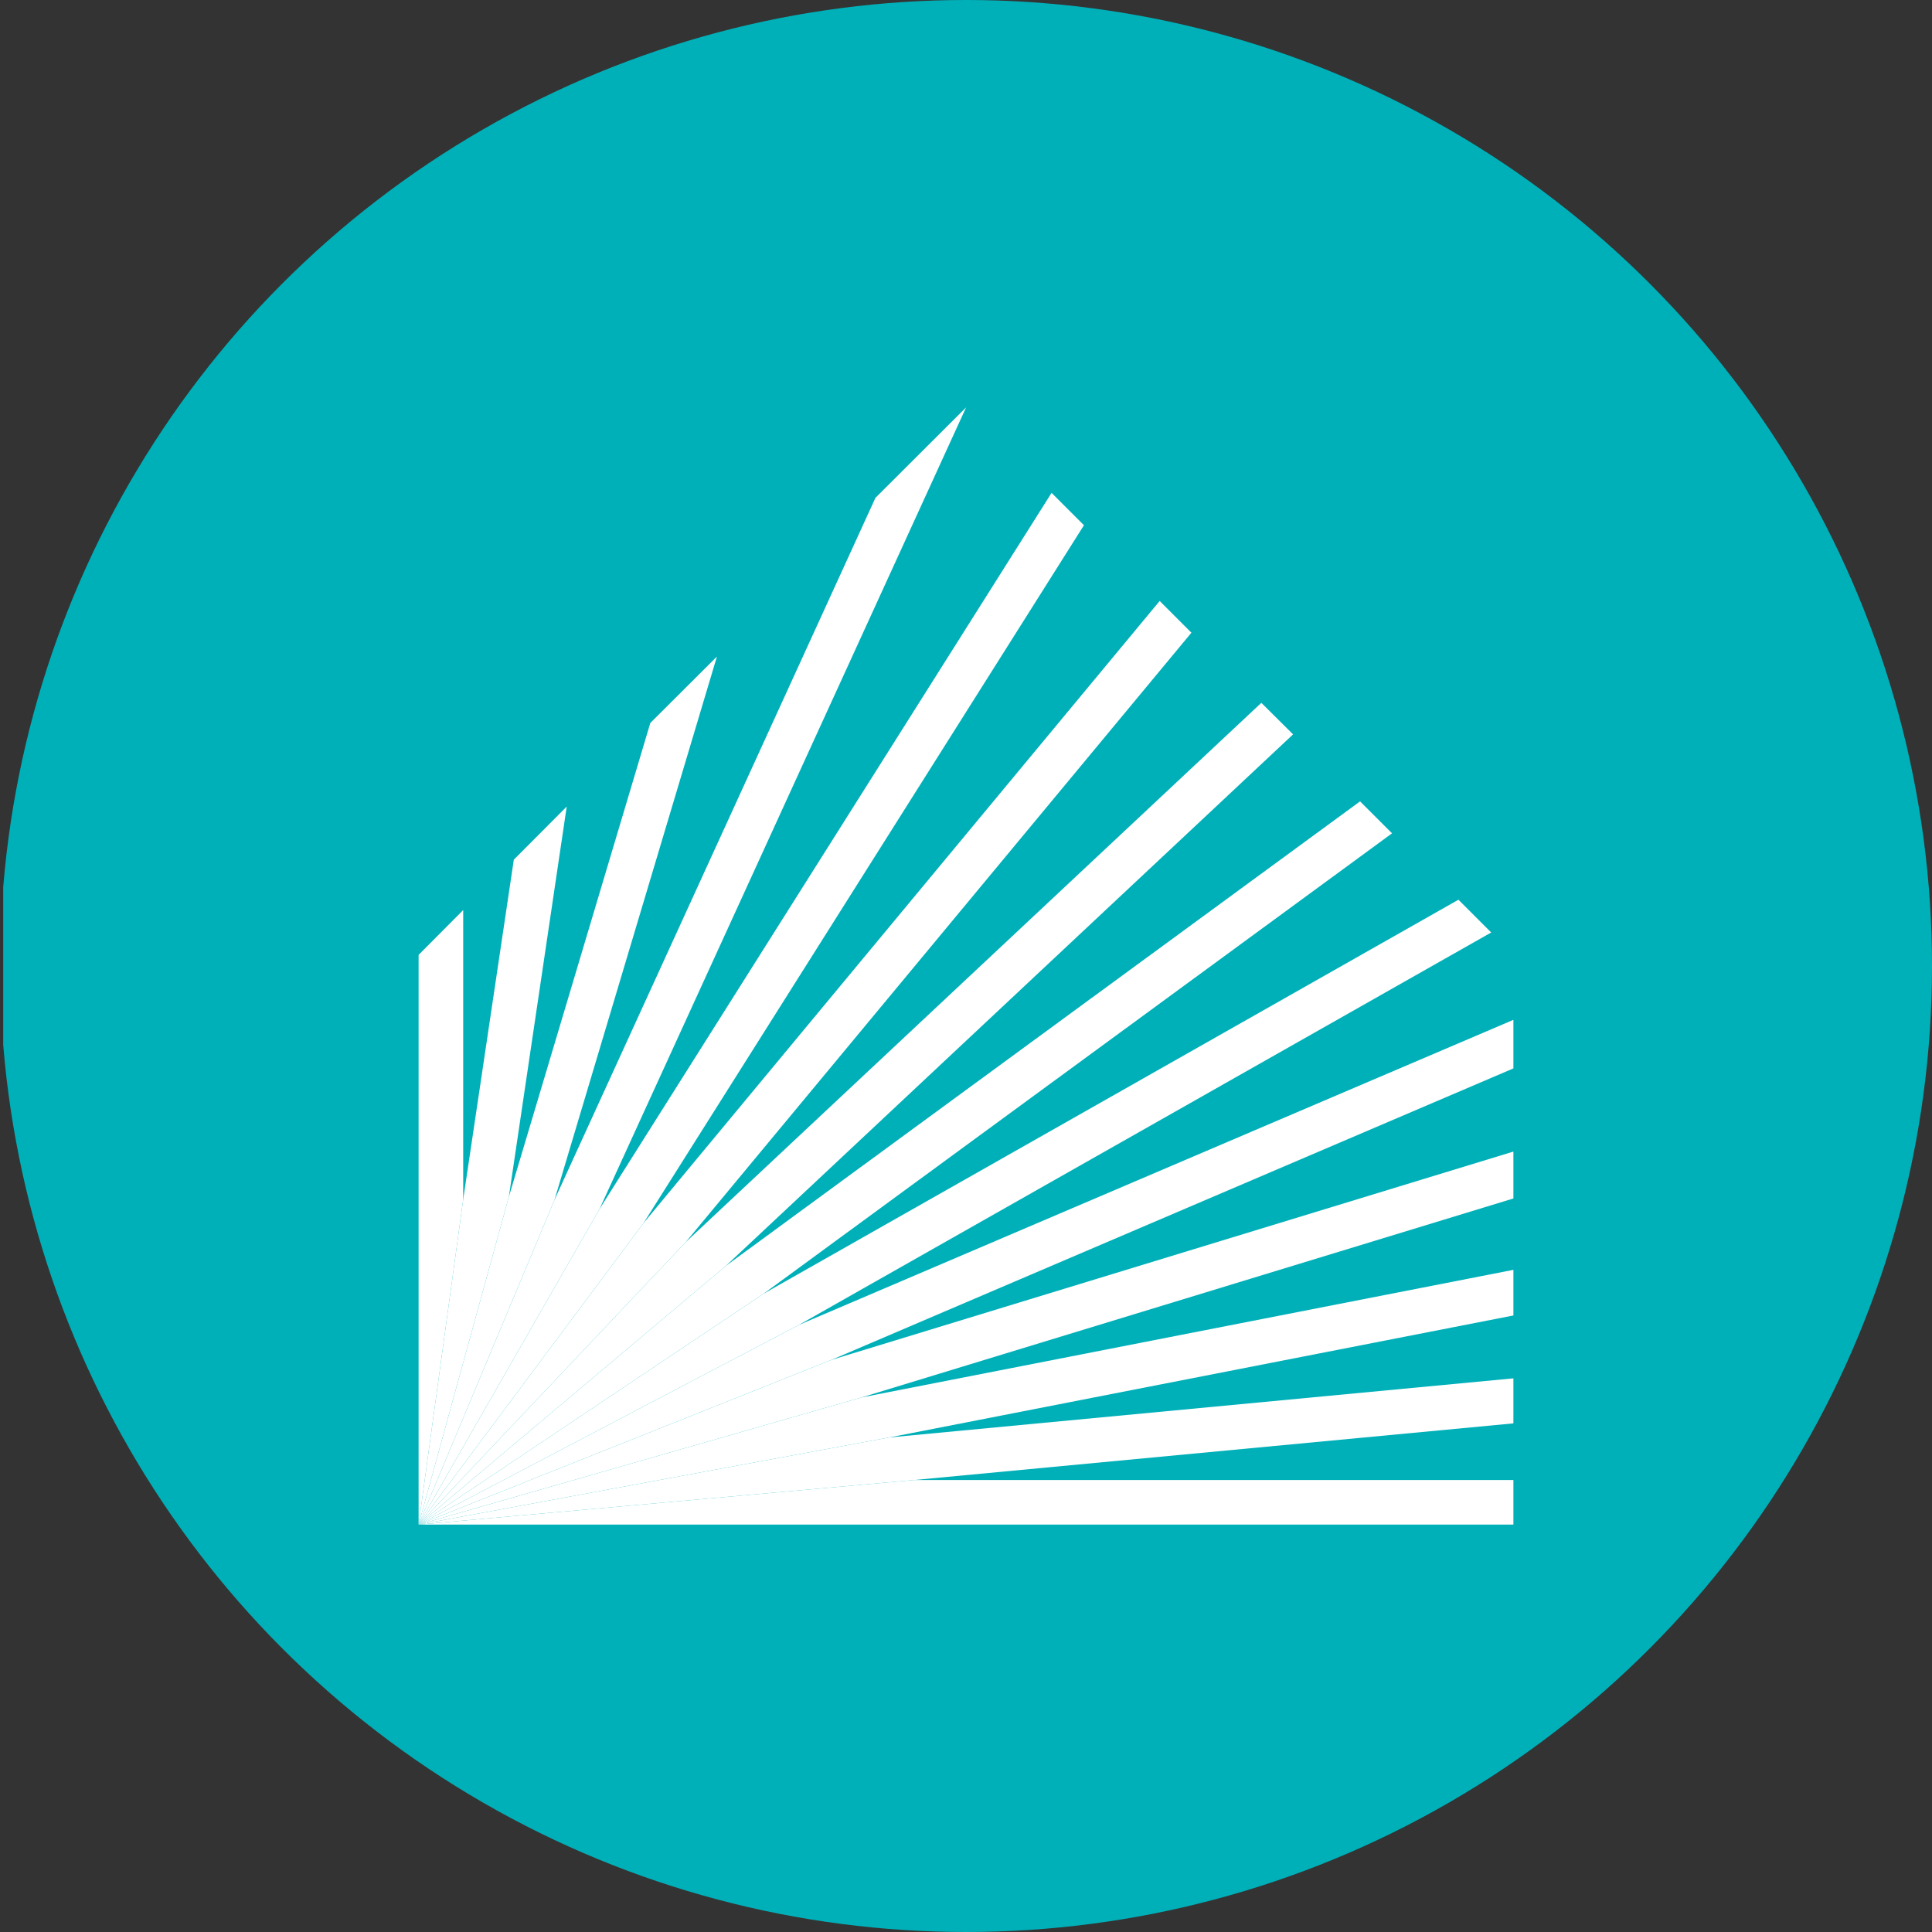 <?xml version='1.0' encoding='utf-8'?>
<svg xmlns="http://www.w3.org/2000/svg" viewBox="0 0 300 300" width="300" height="300">
  <rect x="0" y="0" width="300" height="300" fill="#333333" stroke="none"/>
  <defs><clipPath id="bz_circular_clip"><circle cx="150.0" cy="150.0" r="150.0" /></clipPath></defs><g clip-path="url(#bz_circular_clip)"><rect x="0.5" width="300" height="300" fill="#00b0b9" />
  <g>
    <path d="M65,148.276V236.74l6.924-50.483V141.316Z" fill="#fff" />
    <path d="M88.001,125.243l-8.215,8.247-7.862,52.766L65,236.74l14.014-50.901Z" fill="#fff" />
    <path d="M111.325,101.951l-10.342,10.31L79.014,185.839,65,236.74l21.1-50.418Z" fill="#fff" />
    <path d="M135.938,77.306,86.1,186.322,65,236.74l28.092-49.001L150.016,63.26Z" fill="#fff" />
    <path d="M65,236.74l34.919-46.809L168.314,81.558l-5.027-5.024L93.092,187.739Z" fill="#fff" />
    <path d="M65,236.74l41.461-43.844L185,98.247l-4.926-4.93L99.919,189.931Z" fill="#fff" />
    <path d="M65,236.74l47.71-40.173,88.078-82.535-4.93-4.897-89.398,83.761Z" fill="#fff" />
    <path d="M65,236.74l53.574-35.856,97.58-71.486-4.962-4.962L112.71,196.567Z" fill="#fff" />
    <path d="M65,236.74l59.019-30.992,107.534-60.952-5.088-5.088-107.89,61.176Z" fill="#fff" />
    <path d="M65,236.74l64.108-25.579L235,165.9v-7.54L124.019,205.748Z" fill="#fff" />
    <path d="M65,236.74l68.778-19.748L235,186.098v-7.281l-105.892,32.344Z" fill="#fff" />
    <path d="M65,236.74,138.065,223.21,235,204.266V197.18L133.778,216.992Z" fill="#fff" />
    <path d="M65,236.74l76.993-6.927L235,221.02v-6.992L138.065,223.21Z" fill="#fff" />
    <path d="M65,236.74H235v-6.927H141.993Z" fill="#fff" />
  </g>
</g></svg>